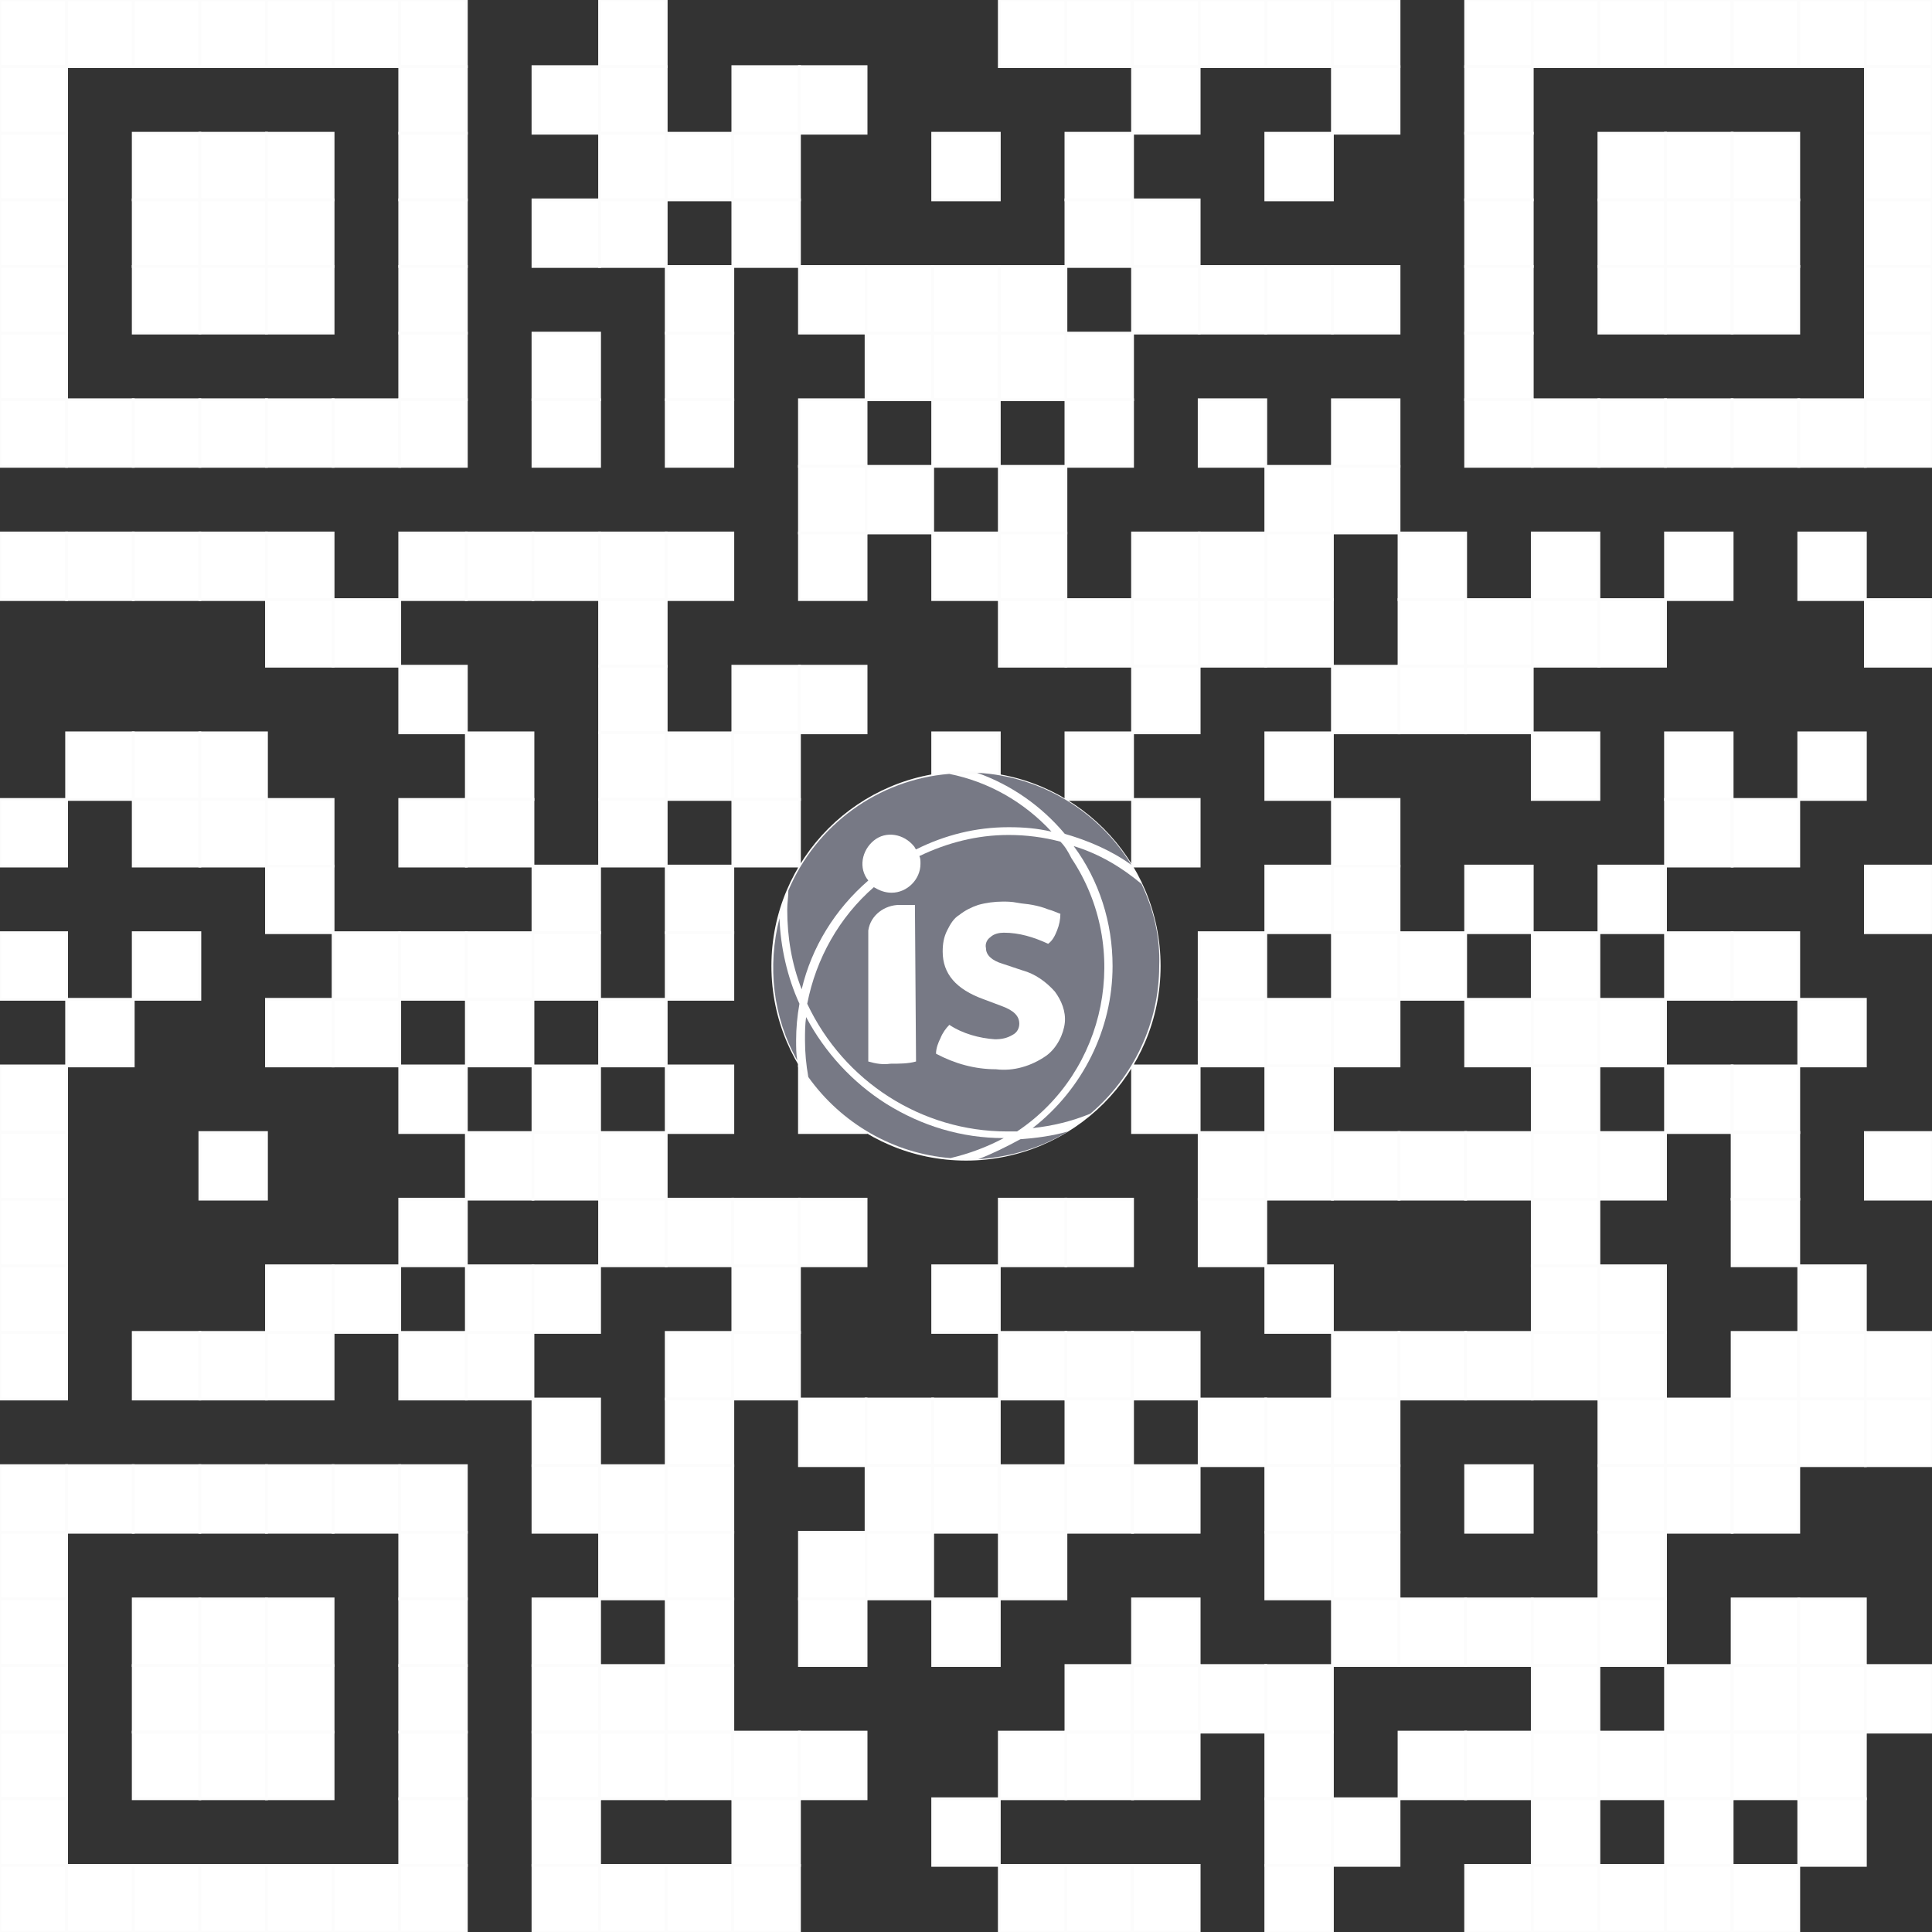 <?xml version="1.0" encoding="utf-8"?>
<!-- Generator: Adobe Illustrator 26.3.1, SVG Export Plug-In . SVG Version: 6.00 Build 0)  -->
<svg version="1.1" id="Layer_1" xmlns="http://www.w3.org/2000/svg" xmlns:xlink="http://www.w3.org/1999/xlink" x="0px" y="0px"
	 viewBox="0 0 174 174" style="enable-background:new 0 0 174 174;" xml:space="preserve">
<rect x="0" y="0" width="174" height="174" fill="#333333" stroke="none"/>
<style type="text/css">
	.st0{fill:#FFFFFF;stroke:#FCFCFC;stroke-width:0.25;stroke-miterlimit:10;}
	.st1{fill:#777985;}
</style>
<rect class="st0" width="6" height="6"/>
<rect x="6" class="st0" width="6" height="6"/>
<rect x="12" class="st0" width="6" height="6"/>
<rect x="18" class="st0" width="6" height="6"/>
<rect x="24" class="st0" width="6" height="6"/>
<rect x="30" class="st0" width="6" height="6"/>
<rect x="36" class="st0" width="6" height="6"/>
<rect x="54" class="st0" width="6" height="6"/>
<rect x="90" class="st0" width="6" height="6"/>
<rect x="96" class="st0" width="6" height="6"/>
<rect x="102" class="st0" width="6" height="6"/>
<rect x="108" class="st0" width="6" height="6"/>
<rect x="114" class="st0" width="6" height="6"/>
<rect x="120" class="st0" width="6" height="6"/>
<rect x="132" class="st0" width="6" height="6"/>
<rect x="138" class="st0" width="6" height="6"/>
<rect x="144" class="st0" width="6" height="6"/>
<rect x="150" class="st0" width="6" height="6"/>
<rect x="156" class="st0" width="6" height="6"/>
<rect x="162" class="st0" width="6" height="6"/>
<rect x="168" class="st0" width="6" height="6"/>
<rect y="6" class="st0" width="6" height="6"/>
<rect x="36" y="6" class="st0" width="6" height="6"/>
<rect x="48" y="6" class="st0" width="6" height="6"/>
<rect x="54" y="6" class="st0" width="6" height="6"/>
<rect x="66" y="6" class="st0" width="6" height="6"/>
<rect x="72" y="6" class="st0" width="6" height="6"/>
<rect x="102" y="6" class="st0" width="6" height="6"/>
<rect x="120" y="6" class="st0" width="6" height="6"/>
<rect x="132" y="6" class="st0" width="6" height="6"/>
<rect x="168" y="6" class="st0" width="6" height="6"/>
<rect y="12" class="st0" width="6" height="6"/>
<rect x="12" y="12" class="st0" width="6" height="6"/>
<rect x="18" y="12" class="st0" width="6" height="6"/>
<rect x="24" y="12" class="st0" width="6" height="6"/>
<rect x="36" y="12" class="st0" width="6" height="6"/>
<rect x="54" y="12" class="st0" width="6" height="6"/>
<rect x="60" y="12" class="st0" width="6" height="6"/>
<rect x="66" y="12" class="st0" width="6" height="6"/>
<rect x="84" y="12" class="st0" width="6" height="6"/>
<rect x="96" y="12" class="st0" width="6" height="6"/>
<rect x="114" y="12" class="st0" width="6" height="6"/>
<rect x="132" y="12" class="st0" width="6" height="6"/>
<rect x="144" y="12" class="st0" width="6" height="6"/>
<rect x="150" y="12" class="st0" width="6" height="6"/>
<rect x="156" y="12" class="st0" width="6" height="6"/>
<rect x="168" y="12" class="st0" width="6" height="6"/>
<rect y="18" class="st0" width="6" height="6"/>
<rect x="12" y="18" class="st0" width="6" height="6"/>
<rect x="18" y="18" class="st0" width="6" height="6"/>
<rect x="24" y="18" class="st0" width="6" height="6"/>
<rect x="36" y="18" class="st0" width="6" height="6"/>
<rect x="48" y="18" class="st0" width="6" height="6"/>
<rect x="54" y="18" class="st0" width="6" height="6"/>
<rect x="66" y="18" class="st0" width="6" height="6"/>
<rect x="96" y="18" class="st0" width="6" height="6"/>
<rect x="102" y="18" class="st0" width="6" height="6"/>
<rect x="132" y="18" class="st0" width="6" height="6"/>
<rect x="144" y="18" class="st0" width="6" height="6"/>
<rect x="150" y="18" class="st0" width="6" height="6"/>
<rect x="156" y="18" class="st0" width="6" height="6"/>
<rect x="168" y="18" class="st0" width="6" height="6"/>
<rect y="24" class="st0" width="6" height="6"/>
<rect x="12" y="24" class="st0" width="6" height="6"/>
<rect x="18" y="24" class="st0" width="6" height="6"/>
<rect x="24" y="24" class="st0" width="6" height="6"/>
<rect x="36" y="24" class="st0" width="6" height="6"/>
<rect x="60" y="24" class="st0" width="6" height="6"/>
<rect x="72" y="24" class="st0" width="6" height="6"/>
<rect x="78" y="24" class="st0" width="6" height="6"/>
<rect x="84" y="24" class="st0" width="6" height="6"/>
<rect x="90" y="24" class="st0" width="6" height="6"/>
<rect x="102" y="24" class="st0" width="6" height="6"/>
<rect x="108" y="24" class="st0" width="6" height="6"/>
<rect x="114" y="24" class="st0" width="6" height="6"/>
<rect x="120" y="24" class="st0" width="6" height="6"/>
<rect x="132" y="24" class="st0" width="6" height="6"/>
<rect x="144" y="24" class="st0" width="6" height="6"/>
<rect x="150" y="24" class="st0" width="6" height="6"/>
<rect x="156" y="24" class="st0" width="6" height="6"/>
<rect x="168" y="24" class="st0" width="6" height="6"/>
<rect y="30" class="st0" width="6" height="6"/>
<rect x="36" y="30" class="st0" width="6" height="6"/>
<rect x="48" y="30" class="st0" width="6" height="6"/>
<rect x="60" y="30" class="st0" width="6" height="6"/>
<rect x="78" y="30" class="st0" width="6" height="6"/>
<rect x="84" y="30" class="st0" width="6" height="6"/>
<rect x="90" y="30" class="st0" width="6" height="6"/>
<rect x="96" y="30" class="st0" width="6" height="6"/>
<rect x="132" y="30" class="st0" width="6" height="6"/>
<rect x="168" y="30" class="st0" width="6" height="6"/>
<rect y="36" class="st0" width="6" height="6"/>
<rect x="6" y="36" class="st0" width="6" height="6"/>
<rect x="12" y="36" class="st0" width="6" height="6"/>
<rect x="18" y="36" class="st0" width="6" height="6"/>
<rect x="24" y="36" class="st0" width="6" height="6"/>
<rect x="30" y="36" class="st0" width="6" height="6"/>
<rect x="36" y="36" class="st0" width="6" height="6"/>
<rect x="48" y="36" class="st0" width="6" height="6"/>
<rect x="60" y="36" class="st0" width="6" height="6"/>
<rect x="72" y="36" class="st0" width="6" height="6"/>
<rect x="84" y="36" class="st0" width="6" height="6"/>
<rect x="96" y="36" class="st0" width="6" height="6"/>
<rect x="108" y="36" class="st0" width="6" height="6"/>
<rect x="120" y="36" class="st0" width="6" height="6"/>
<rect x="132" y="36" class="st0" width="6" height="6"/>
<rect x="138" y="36" class="st0" width="6" height="6"/>
<rect x="144" y="36" class="st0" width="6" height="6"/>
<rect x="150" y="36" class="st0" width="6" height="6"/>
<rect x="156" y="36" class="st0" width="6" height="6"/>
<rect x="162" y="36" class="st0" width="6" height="6"/>
<rect x="168" y="36" class="st0" width="6" height="6"/>
<rect x="72" y="42" class="st0" width="6" height="6"/>
<rect x="78" y="42" class="st0" width="6" height="6"/>
<rect x="90" y="42" class="st0" width="6" height="6"/>
<rect x="114" y="42" class="st0" width="6" height="6"/>
<rect x="120" y="42" class="st0" width="6" height="6"/>
<rect y="48" class="st0" width="6" height="6"/>
<rect x="6" y="48" class="st0" width="6" height="6"/>
<rect x="12" y="48" class="st0" width="6" height="6"/>
<rect x="18" y="48" class="st0" width="6" height="6"/>
<rect x="24" y="48" class="st0" width="6" height="6"/>
<rect x="36" y="48" class="st0" width="6" height="6"/>
<rect x="42" y="48" class="st0" width="6" height="6"/>
<rect x="48" y="48" class="st0" width="6" height="6"/>
<rect x="54" y="48" class="st0" width="6" height="6"/>
<rect x="60" y="48" class="st0" width="6" height="6"/>
<rect x="72" y="48" class="st0" width="6" height="6"/>
<rect x="84" y="48" class="st0" width="6" height="6"/>
<rect x="90" y="48" class="st0" width="6" height="6"/>
<rect x="102" y="48" class="st0" width="6" height="6"/>
<rect x="108" y="48" class="st0" width="6" height="6"/>
<rect x="114" y="48" class="st0" width="6" height="6"/>
<rect x="126" y="48" class="st0" width="6" height="6"/>
<rect x="138" y="48" class="st0" width="6" height="6"/>
<rect x="150" y="48" class="st0" width="6" height="6"/>
<rect x="162" y="48" class="st0" width="6" height="6"/>
<rect x="24" y="54" class="st0" width="6" height="6"/>
<rect x="30" y="54" class="st0" width="6" height="6"/>
<rect x="54" y="54" class="st0" width="6" height="6"/>
<rect x="90" y="54" class="st0" width="6" height="6"/>
<rect x="96" y="54" class="st0" width="6" height="6"/>
<rect x="102" y="54" class="st0" width="6" height="6"/>
<rect x="108" y="54" class="st0" width="6" height="6"/>
<rect x="114" y="54" class="st0" width="6" height="6"/>
<rect x="126" y="54" class="st0" width="6" height="6"/>
<rect x="132" y="54" class="st0" width="6" height="6"/>
<rect x="138" y="54" class="st0" width="6" height="6"/>
<rect x="144" y="54" class="st0" width="6" height="6"/>
<rect x="168" y="54" class="st0" width="6" height="6"/>
<rect x="36" y="60" class="st0" width="6" height="6"/>
<rect x="54" y="60" class="st0" width="6" height="6"/>
<rect x="66" y="60" class="st0" width="6" height="6"/>
<rect x="72" y="60" class="st0" width="6" height="6"/>
<rect x="102" y="60" class="st0" width="6" height="6"/>
<rect x="120" y="60" class="st0" width="6" height="6"/>
<rect x="126" y="60" class="st0" width="6" height="6"/>
<rect x="132" y="60" class="st0" width="6" height="6"/>
<rect x="6" y="66" class="st0" width="6" height="6"/>
<rect x="12" y="66" class="st0" width="6" height="6"/>
<rect x="18" y="66" class="st0" width="6" height="6"/>
<rect x="42" y="66" class="st0" width="6" height="6"/>
<rect x="54" y="66" class="st0" width="6" height="6"/>
<rect x="60" y="66" class="st0" width="6" height="6"/>
<rect x="66" y="66" class="st0" width="6" height="6"/>
<rect x="84" y="66" class="st0" width="6" height="6"/>
<rect x="96" y="66" class="st0" width="6" height="6"/>
<rect x="114" y="66" class="st0" width="6" height="6"/>
<rect x="138" y="66" class="st0" width="6" height="6"/>
<rect x="150" y="66" class="st0" width="6" height="6"/>
<rect x="162" y="66" class="st0" width="6" height="6"/>
<rect y="72" class="st0" width="6" height="6"/>
<rect x="12" y="72" class="st0" width="6" height="6"/>
<rect x="18" y="72" class="st0" width="6" height="6"/>
<rect x="24" y="72" class="st0" width="6" height="6"/>
<rect x="36" y="72" class="st0" width="6" height="6"/>
<rect x="42" y="72" class="st0" width="6" height="6"/>
<rect x="54" y="72" class="st0" width="6" height="6"/>
<rect x="66" y="72" class="st0" width="6" height="6"/>
<rect x="102" y="72" class="st0" width="6" height="6"/>
<rect x="120" y="72" class="st0" width="6" height="6"/>
<rect x="150" y="72" class="st0" width="6" height="6"/>
<rect x="156" y="72" class="st0" width="6" height="6"/>
<rect x="24" y="78" class="st0" width="6" height="6"/>
<rect x="48" y="78" class="st0" width="6" height="6"/>
<rect x="60" y="78" class="st0" width="6" height="6"/>
<rect x="72" y="78" class="st0" width="6" height="6"/>
<rect x="78" y="78" class="st0" width="6" height="6"/>
<rect x="84" y="78" class="st0" width="6" height="6"/>
<rect x="90" y="78" class="st0" width="6" height="6"/>
<rect x="114" y="78" class="st0" width="6" height="6"/>
<rect x="120" y="78" class="st0" width="6" height="6"/>
<rect x="132" y="78" class="st0" width="6" height="6"/>
<rect x="144" y="78" class="st0" width="6" height="6"/>
<rect x="168" y="78" class="st0" width="6" height="6"/>
<rect y="84" class="st0" width="6" height="6"/>
<rect x="12" y="84" class="st0" width="6" height="6"/>
<rect x="30" y="84" class="st0" width="6" height="6"/>
<rect x="36" y="84" class="st0" width="6" height="6"/>
<rect x="42" y="84" class="st0" width="6" height="6"/>
<rect x="48" y="84" class="st0" width="6" height="6"/>
<rect x="60" y="84" class="st0" width="6" height="6"/>
<rect x="78" y="84" class="st0" width="6" height="6"/>
<rect x="84" y="84" class="st0" width="6" height="6"/>
<rect x="90" y="84" class="st0" width="6" height="6"/>
<rect x="96" y="84" class="st0" width="6" height="6"/>
<rect x="108" y="84" class="st0" width="6" height="6"/>
<rect x="120" y="84" class="st0" width="6" height="6"/>
<rect x="126" y="84" class="st0" width="6" height="6"/>
<rect x="138" y="84" class="st0" width="6" height="6"/>
<rect x="150" y="84" class="st0" width="6" height="6"/>
<rect x="156" y="84" class="st0" width="6" height="6"/>
<rect x="6" y="90" class="st0" width="6" height="6"/>
<rect x="24" y="90" class="st0" width="6" height="6"/>
<rect x="30" y="90" class="st0" width="6" height="6"/>
<rect x="42" y="90" class="st0" width="6" height="6"/>
<rect x="54" y="90" class="st0" width="6" height="6"/>
<rect x="72" y="90" class="st0" width="6" height="6"/>
<rect x="78" y="90" class="st0" width="6" height="6"/>
<rect x="96" y="90" class="st0" width="6" height="6"/>
<rect x="108" y="90" class="st0" width="6" height="6"/>
<rect x="114" y="90" class="st0" width="6" height="6"/>
<rect x="120" y="90" class="st0" width="6" height="6"/>
<rect x="132" y="90" class="st0" width="6" height="6"/>
<rect x="138" y="90" class="st0" width="6" height="6"/>
<rect x="144" y="90" class="st0" width="6" height="6"/>
<rect x="162" y="90" class="st0" width="6" height="6"/>
<rect y="96" class="st0" width="6" height="6"/>
<rect x="36" y="96" class="st0" width="6" height="6"/>
<rect x="48" y="96" class="st0" width="6" height="6"/>
<rect x="60" y="96" class="st0" width="6" height="6"/>
<rect x="72" y="96" class="st0" width="6" height="6"/>
<rect x="84" y="96" class="st0" width="6" height="6"/>
<rect x="102" y="96" class="st0" width="6" height="6"/>
<rect x="114" y="96" class="st0" width="6" height="6"/>
<rect x="138" y="96" class="st0" width="6" height="6"/>
<rect x="150" y="96" class="st0" width="6" height="6"/>
<rect x="156" y="96" class="st0" width="6" height="6"/>
<rect y="102" class="st0" width="6" height="6"/>
<rect x="18" y="102" class="st0" width="6" height="6"/>
<rect x="42" y="102" class="st0" width="6" height="6"/>
<rect x="48" y="102" class="st0" width="6" height="6"/>
<rect x="54" y="102" class="st0" width="6" height="6"/>
<rect x="108" y="102" class="st0" width="6" height="6"/>
<rect x="114" y="102" class="st0" width="6" height="6"/>
<rect x="120" y="102" class="st0" width="6" height="6"/>
<rect x="126" y="102" class="st0" width="6" height="6"/>
<rect x="132" y="102" class="st0" width="6" height="6"/>
<rect x="138" y="102" class="st0" width="6" height="6"/>
<rect x="144" y="102" class="st0" width="6" height="6"/>
<rect x="156" y="102" class="st0" width="6" height="6"/>
<rect x="168" y="102" class="st0" width="6" height="6"/>
<rect y="108" class="st0" width="6" height="6"/>
<rect x="36" y="108" class="st0" width="6" height="6"/>
<rect x="54" y="108" class="st0" width="6" height="6"/>
<rect x="60" y="108" class="st0" width="6" height="6"/>
<rect x="66" y="108" class="st0" width="6" height="6"/>
<rect x="72" y="108" class="st0" width="6" height="6"/>
<rect x="90" y="108" class="st0" width="6" height="6"/>
<rect x="96" y="108" class="st0" width="6" height="6"/>
<rect x="108" y="108" class="st0" width="6" height="6"/>
<rect x="138" y="108" class="st0" width="6" height="6"/>
<rect x="156" y="108" class="st0" width="6" height="6"/>
<rect y="114" class="st0" width="6" height="6"/>
<rect x="24" y="114" class="st0" width="6" height="6"/>
<rect x="30" y="114" class="st0" width="6" height="6"/>
<rect x="42" y="114" class="st0" width="6" height="6"/>
<rect x="48" y="114" class="st0" width="6" height="6"/>
<rect x="66" y="114" class="st0" width="6" height="6"/>
<rect x="84" y="114" class="st0" width="6" height="6"/>
<rect x="114" y="114" class="st0" width="6" height="6"/>
<rect x="138" y="114" class="st0" width="6" height="6"/>
<rect x="144" y="114" class="st0" width="6" height="6"/>
<rect x="162" y="114" class="st0" width="6" height="6"/>
<rect y="120" class="st0" width="6" height="6"/>
<rect x="12" y="120" class="st0" width="6" height="6"/>
<rect x="18" y="120" class="st0" width="6" height="6"/>
<rect x="24" y="120" class="st0" width="6" height="6"/>
<rect x="36" y="120" class="st0" width="6" height="6"/>
<rect x="42" y="120" class="st0" width="6" height="6"/>
<rect x="60" y="120" class="st0" width="6" height="6"/>
<rect x="66" y="120" class="st0" width="6" height="6"/>
<rect x="90" y="120" class="st0" width="6" height="6"/>
<rect x="96" y="120" class="st0" width="6" height="6"/>
<rect x="102" y="120" class="st0" width="6" height="6"/>
<rect x="120" y="120" class="st0" width="6" height="6"/>
<rect x="126" y="120" class="st0" width="6" height="6"/>
<rect x="132" y="120" class="st0" width="6" height="6"/>
<rect x="138" y="120" class="st0" width="6" height="6"/>
<rect x="144" y="120" class="st0" width="6" height="6"/>
<rect x="156" y="120" class="st0" width="6" height="6"/>
<rect x="162" y="120" class="st0" width="6" height="6"/>
<rect x="168" y="120" class="st0" width="6" height="6"/>
<rect x="48" y="126" class="st0" width="6" height="6"/>
<rect x="60" y="126" class="st0" width="6" height="6"/>
<rect x="72" y="126" class="st0" width="6" height="6"/>
<rect x="78" y="126" class="st0" width="6" height="6"/>
<rect x="84" y="126" class="st0" width="6" height="6"/>
<rect x="96" y="126" class="st0" width="6" height="6"/>
<rect x="108" y="126" class="st0" width="6" height="6"/>
<rect x="114" y="126" class="st0" width="6" height="6"/>
<rect x="120" y="126" class="st0" width="6" height="6"/>
<rect x="144" y="126" class="st0" width="6" height="6"/>
<rect x="150" y="126" class="st0" width="6" height="6"/>
<rect x="156" y="126" class="st0" width="6" height="6"/>
<rect x="162" y="126" class="st0" width="6" height="6"/>
<rect x="168" y="126" class="st0" width="6" height="6"/>
<rect y="132" class="st0" width="6" height="6"/>
<rect x="6" y="132" class="st0" width="6" height="6"/>
<rect x="12" y="132" class="st0" width="6" height="6"/>
<rect x="18" y="132" class="st0" width="6" height="6"/>
<rect x="24" y="132" class="st0" width="6" height="6"/>
<rect x="30" y="132" class="st0" width="6" height="6"/>
<rect x="36" y="132" class="st0" width="6" height="6"/>
<rect x="48" y="132" class="st0" width="6" height="6"/>
<rect x="54" y="132" class="st0" width="6" height="6"/>
<rect x="60" y="132" class="st0" width="6" height="6"/>
<rect x="78" y="132" class="st0" width="6" height="6"/>
<rect x="84" y="132" class="st0" width="6" height="6"/>
<rect x="90" y="132" class="st0" width="6" height="6"/>
<rect x="96" y="132" class="st0" width="6" height="6"/>
<rect x="102" y="132" class="st0" width="6" height="6"/>
<rect x="114" y="132" class="st0" width="6" height="6"/>
<rect x="120" y="132" class="st0" width="6" height="6"/>
<rect x="132" y="132" class="st0" width="6" height="6"/>
<rect x="144" y="132" class="st0" width="6" height="6"/>
<rect x="150" y="132" class="st0" width="6" height="6"/>
<rect x="156" y="132" class="st0" width="6" height="6"/>
<rect y="138" class="st0" width="6" height="6"/>
<rect x="36" y="138" class="st0" width="6" height="6"/>
<rect x="54" y="138" class="st0" width="6" height="6"/>
<rect x="60" y="138" class="st0" width="6" height="6"/>
<rect x="72" y="138" class="st0" width="6" height="6"/>
<rect x="78" y="138" class="st0" width="6" height="6"/>
<rect x="90" y="138" class="st0" width="6" height="6"/>
<rect x="114" y="138" class="st0" width="6" height="6"/>
<rect x="120" y="138" class="st0" width="6" height="6"/>
<rect x="144" y="138" class="st0" width="6" height="6"/>
<rect y="144" class="st0" width="6" height="6"/>
<rect x="12" y="144" class="st0" width="6" height="6"/>
<rect x="18" y="144" class="st0" width="6" height="6"/>
<rect x="24" y="144" class="st0" width="6" height="6"/>
<rect x="36" y="144" class="st0" width="6" height="6"/>
<rect x="48" y="144" class="st0" width="6" height="6"/>
<rect x="60" y="144" class="st0" width="6" height="6"/>
<rect x="72" y="144" class="st0" width="6" height="6"/>
<rect x="84" y="144" class="st0" width="6" height="6"/>
<rect x="102" y="144" class="st0" width="6" height="6"/>
<rect x="120" y="144" class="st0" width="6" height="6"/>
<rect x="126" y="144" class="st0" width="6" height="6"/>
<rect x="132" y="144" class="st0" width="6" height="6"/>
<rect x="138" y="144" class="st0" width="6" height="6"/>
<rect x="144" y="144" class="st0" width="6" height="6"/>
<rect x="156" y="144" class="st0" width="6" height="6"/>
<rect x="162" y="144" class="st0" width="6" height="6"/>
<rect y="150" class="st0" width="6" height="6"/>
<rect x="12" y="150" class="st0" width="6" height="6"/>
<rect x="18" y="150" class="st0" width="6" height="6"/>
<rect x="24" y="150" class="st0" width="6" height="6"/>
<rect x="36" y="150" class="st0" width="6" height="6"/>
<rect x="48" y="150" class="st0" width="6" height="6"/>
<rect x="54" y="150" class="st0" width="6" height="6"/>
<rect x="60" y="150" class="st0" width="6" height="6"/>
<rect x="96" y="150" class="st0" width="6" height="6"/>
<rect x="102" y="150" class="st0" width="6" height="6"/>
<rect x="108" y="150" class="st0" width="6" height="6"/>
<rect x="114" y="150" class="st0" width="6" height="6"/>
<rect x="138" y="150" class="st0" width="6" height="6"/>
<rect x="150" y="150" class="st0" width="6" height="6"/>
<rect x="156" y="150" class="st0" width="6" height="6"/>
<rect x="162" y="150" class="st0" width="6" height="6"/>
<rect x="168" y="150" class="st0" width="6" height="6"/>
<rect y="156" class="st0" width="6" height="6"/>
<rect x="12" y="156" class="st0" width="6" height="6"/>
<rect x="18" y="156" class="st0" width="6" height="6"/>
<rect x="24" y="156" class="st0" width="6" height="6"/>
<rect x="36" y="156" class="st0" width="6" height="6"/>
<rect x="48" y="156" class="st0" width="6" height="6"/>
<rect x="54" y="156" class="st0" width="6" height="6"/>
<rect x="60" y="156" class="st0" width="6" height="6"/>
<rect x="66" y="156" class="st0" width="6" height="6"/>
<rect x="72" y="156" class="st0" width="6" height="6"/>
<rect x="90" y="156" class="st0" width="6" height="6"/>
<rect x="96" y="156" class="st0" width="6" height="6"/>
<rect x="102" y="156" class="st0" width="6" height="6"/>
<rect x="114" y="156" class="st0" width="6" height="6"/>
<rect x="126" y="156" class="st0" width="6" height="6"/>
<rect x="132" y="156" class="st0" width="6" height="6"/>
<rect x="138" y="156" class="st0" width="6" height="6"/>
<rect x="144" y="156" class="st0" width="6" height="6"/>
<rect x="150" y="156" class="st0" width="6" height="6"/>
<rect x="156" y="156" class="st0" width="6" height="6"/>
<rect x="162" y="156" class="st0" width="6" height="6"/>
<rect y="162" class="st0" width="6" height="6"/>
<rect x="36" y="162" class="st0" width="6" height="6"/>
<rect x="48" y="162" class="st0" width="6" height="6"/>
<rect x="66" y="162" class="st0" width="6" height="6"/>
<rect x="84" y="162" class="st0" width="6" height="6"/>
<rect x="114" y="162" class="st0" width="6" height="6"/>
<rect x="120" y="162" class="st0" width="6" height="6"/>
<rect x="138" y="162" class="st0" width="6" height="6"/>
<rect x="150" y="162" class="st0" width="6" height="6"/>
<rect x="162" y="162" class="st0" width="6" height="6"/>
<rect y="168" class="st0" width="6" height="6"/>
<rect x="6" y="168" class="st0" width="6" height="6"/>
<rect x="12" y="168" class="st0" width="6" height="6"/>
<rect x="18" y="168" class="st0" width="6" height="6"/>
<rect x="24" y="168" class="st0" width="6" height="6"/>
<rect x="30" y="168" class="st0" width="6" height="6"/>
<rect x="36" y="168" class="st0" width="6" height="6"/>
<rect x="48" y="168" class="st0" width="6" height="6"/>
<rect x="54" y="168" class="st0" width="6" height="6"/>
<rect x="60" y="168" class="st0" width="6" height="6"/>
<rect x="66" y="168" class="st0" width="6" height="6"/>
<rect x="90" y="168" class="st0" width="6" height="6"/>
<rect x="96" y="168" class="st0" width="6" height="6"/>
<rect x="102" y="168" class="st0" width="6" height="6"/>
<rect x="114" y="168" class="st0" width="6" height="6"/>
<rect x="132" y="168" class="st0" width="6" height="6"/>
<rect x="138" y="168" class="st0" width="6" height="6"/>
<rect x="144" y="168" class="st0" width="6" height="6"/>
<rect x="150" y="168" class="st0" width="6" height="6"/>
<rect x="156" y="168" class="st0" width="6" height="6"/>
<path id="Path_1910" class="st0" d="M104.4,87c0,9.6-7.8,17.4-17.4,17.4S69.6,96.6,69.6,87S77.4,69.6,87,69.6S104.4,77.4,104.4,87z"
	/>
<g>
	<path id="Path_1911" class="st1" d="M95.9,75.1c2.1,0.6,4.2,1.5,6,2.8c-3-4.9-8.2-8-13.9-8.3C91.1,70.7,93.8,72.6,95.9,75.1z"/>
	<path id="Path_1912" class="st1" d="M70.2,82.7c-1.1,4.3-0.6,8.9,1.6,12.8c-0.1-0.6-0.1-1.2-0.1-1.8c0-1.1,0.1-2.2,0.3-3.3
		C70.9,88,70.3,85.3,70.2,82.7z"/>
	<path id="Path_1913" class="st1" d="M79.8,99.4c-3-1.9-5.5-4.6-7.2-7.8c-0.1,0.7-0.1,1.4-0.1,2.1c0,1.1,0.1,2.2,0.3,3.3
		c3,4.2,7.7,6.9,12.8,7.3c1.7-0.4,3.3-1,4.8-1.8C86.6,102.5,83,101.4,79.8,99.4z"/>
	<path id="Path_1914" class="st1" d="M102.8,79.6c-1.8-1.5-3.8-2.7-6.1-3.4c2.3,3.1,3.5,6.9,3.5,10.8c0,5.7-2.7,11.1-7.2,14.6
		c1.8-0.2,3.5-0.6,5.2-1.3c3.9-3.3,6.2-8.2,6.2-13.3C104.5,84.4,103.9,81.9,102.8,79.6z"/>
	<path id="Path_1915" class="st1" d="M88.1,104.4c2.9-0.2,5.6-1,8.1-2.5c-1.4,0.4-2.9,0.6-4.3,0.7C90.6,103.3,89.4,103.9,88.1,104.4
		z"/>
	<path id="Path_1916" class="st1" d="M85.5,69.7c-6.4,0.5-12,4.6-14.5,10.5c0,0.6-0.1,1.1-0.1,1.7c0,2.5,0.4,4.9,1.3,7.2
		c0.9-3.8,3-7.2,6-9.8c-0.9-1.1-0.6-2.7,0.5-3.6s2.7-0.6,3.6,0.5c0.1,0.1,0.1,0.2,0.2,0.3c2.6-1.3,5.4-2,8.3-2h0.1
		c1.3,0,2.5,0.1,3.8,0.4C92.2,72.2,89,70.4,85.5,69.7z"/>
	<path id="Path_1917" class="st1" d="M95.5,75.8c-1.5-0.4-3.1-0.6-4.6-0.6h-0.1c-2.8,0-5.5,0.7-8,1.9c0.1,0.2,0.1,0.4,0.1,0.7
		c0,1.4-1.2,2.6-2.6,2.6c-0.6,0-1.1-0.2-1.6-0.5c-3.1,2.7-5.2,6.4-6,10.5c3.3,7,10.3,11.5,18,11.5h0.9c8.1-5.4,10.3-16.5,4.9-24.6
		l0,0C96.2,76.7,95.9,76.2,95.5,75.8z M82.5,95.6c-0.7,0.2-1.5,0.2-2.3,0.2c-0.7,0.1-1.3,0-2-0.2V83.8c0.2-1.4,1.5-2.3,2.8-2.3h1.4
		L82.5,95.6z M94.2,95.1c-1.3,0.9-2.9,1.4-4.5,1.2c-1.9,0-3.7-0.5-5.4-1.4c0-0.5,0.2-1,0.4-1.4c0.2-0.5,0.5-0.9,0.8-1.2
		c1.2,0.8,2.7,1.2,4.1,1.3c0.6,0,1.1-0.1,1.6-0.4c0.4-0.2,0.6-0.6,0.6-1c0-0.7-0.5-1.2-1.6-1.6L88.6,90c-2.5-0.9-3.7-2.3-3.7-4.3
		c0-0.7,0.1-1.3,0.4-1.9s0.6-1.1,1.1-1.4c0.5-0.4,1.1-0.7,1.7-0.9c0.7-0.2,1.5-0.3,2.2-0.3c0.4,0,0.8,0,1.3,0.1s0.9,0.1,1.4,0.2
		s0.9,0.2,1.4,0.4c0.4,0.1,0.8,0.3,1.1,0.4c0,0.5-0.1,1-0.3,1.5c-0.2,0.5-0.4,0.9-0.8,1.2c-1.3-0.6-2.6-1-4-1
		c-0.4,0-0.9,0.1-1.2,0.4c-0.3,0.2-0.5,0.6-0.4,1c0,0.6,0.5,1.1,1.5,1.4l1.8,0.6c1.1,0.3,2.1,1,2.9,1.9c0.6,0.8,1,1.8,0.9,2.8
		C95.8,93.1,95.2,94.4,94.2,95.1L94.2,95.1z"/>
</g>
</svg>
